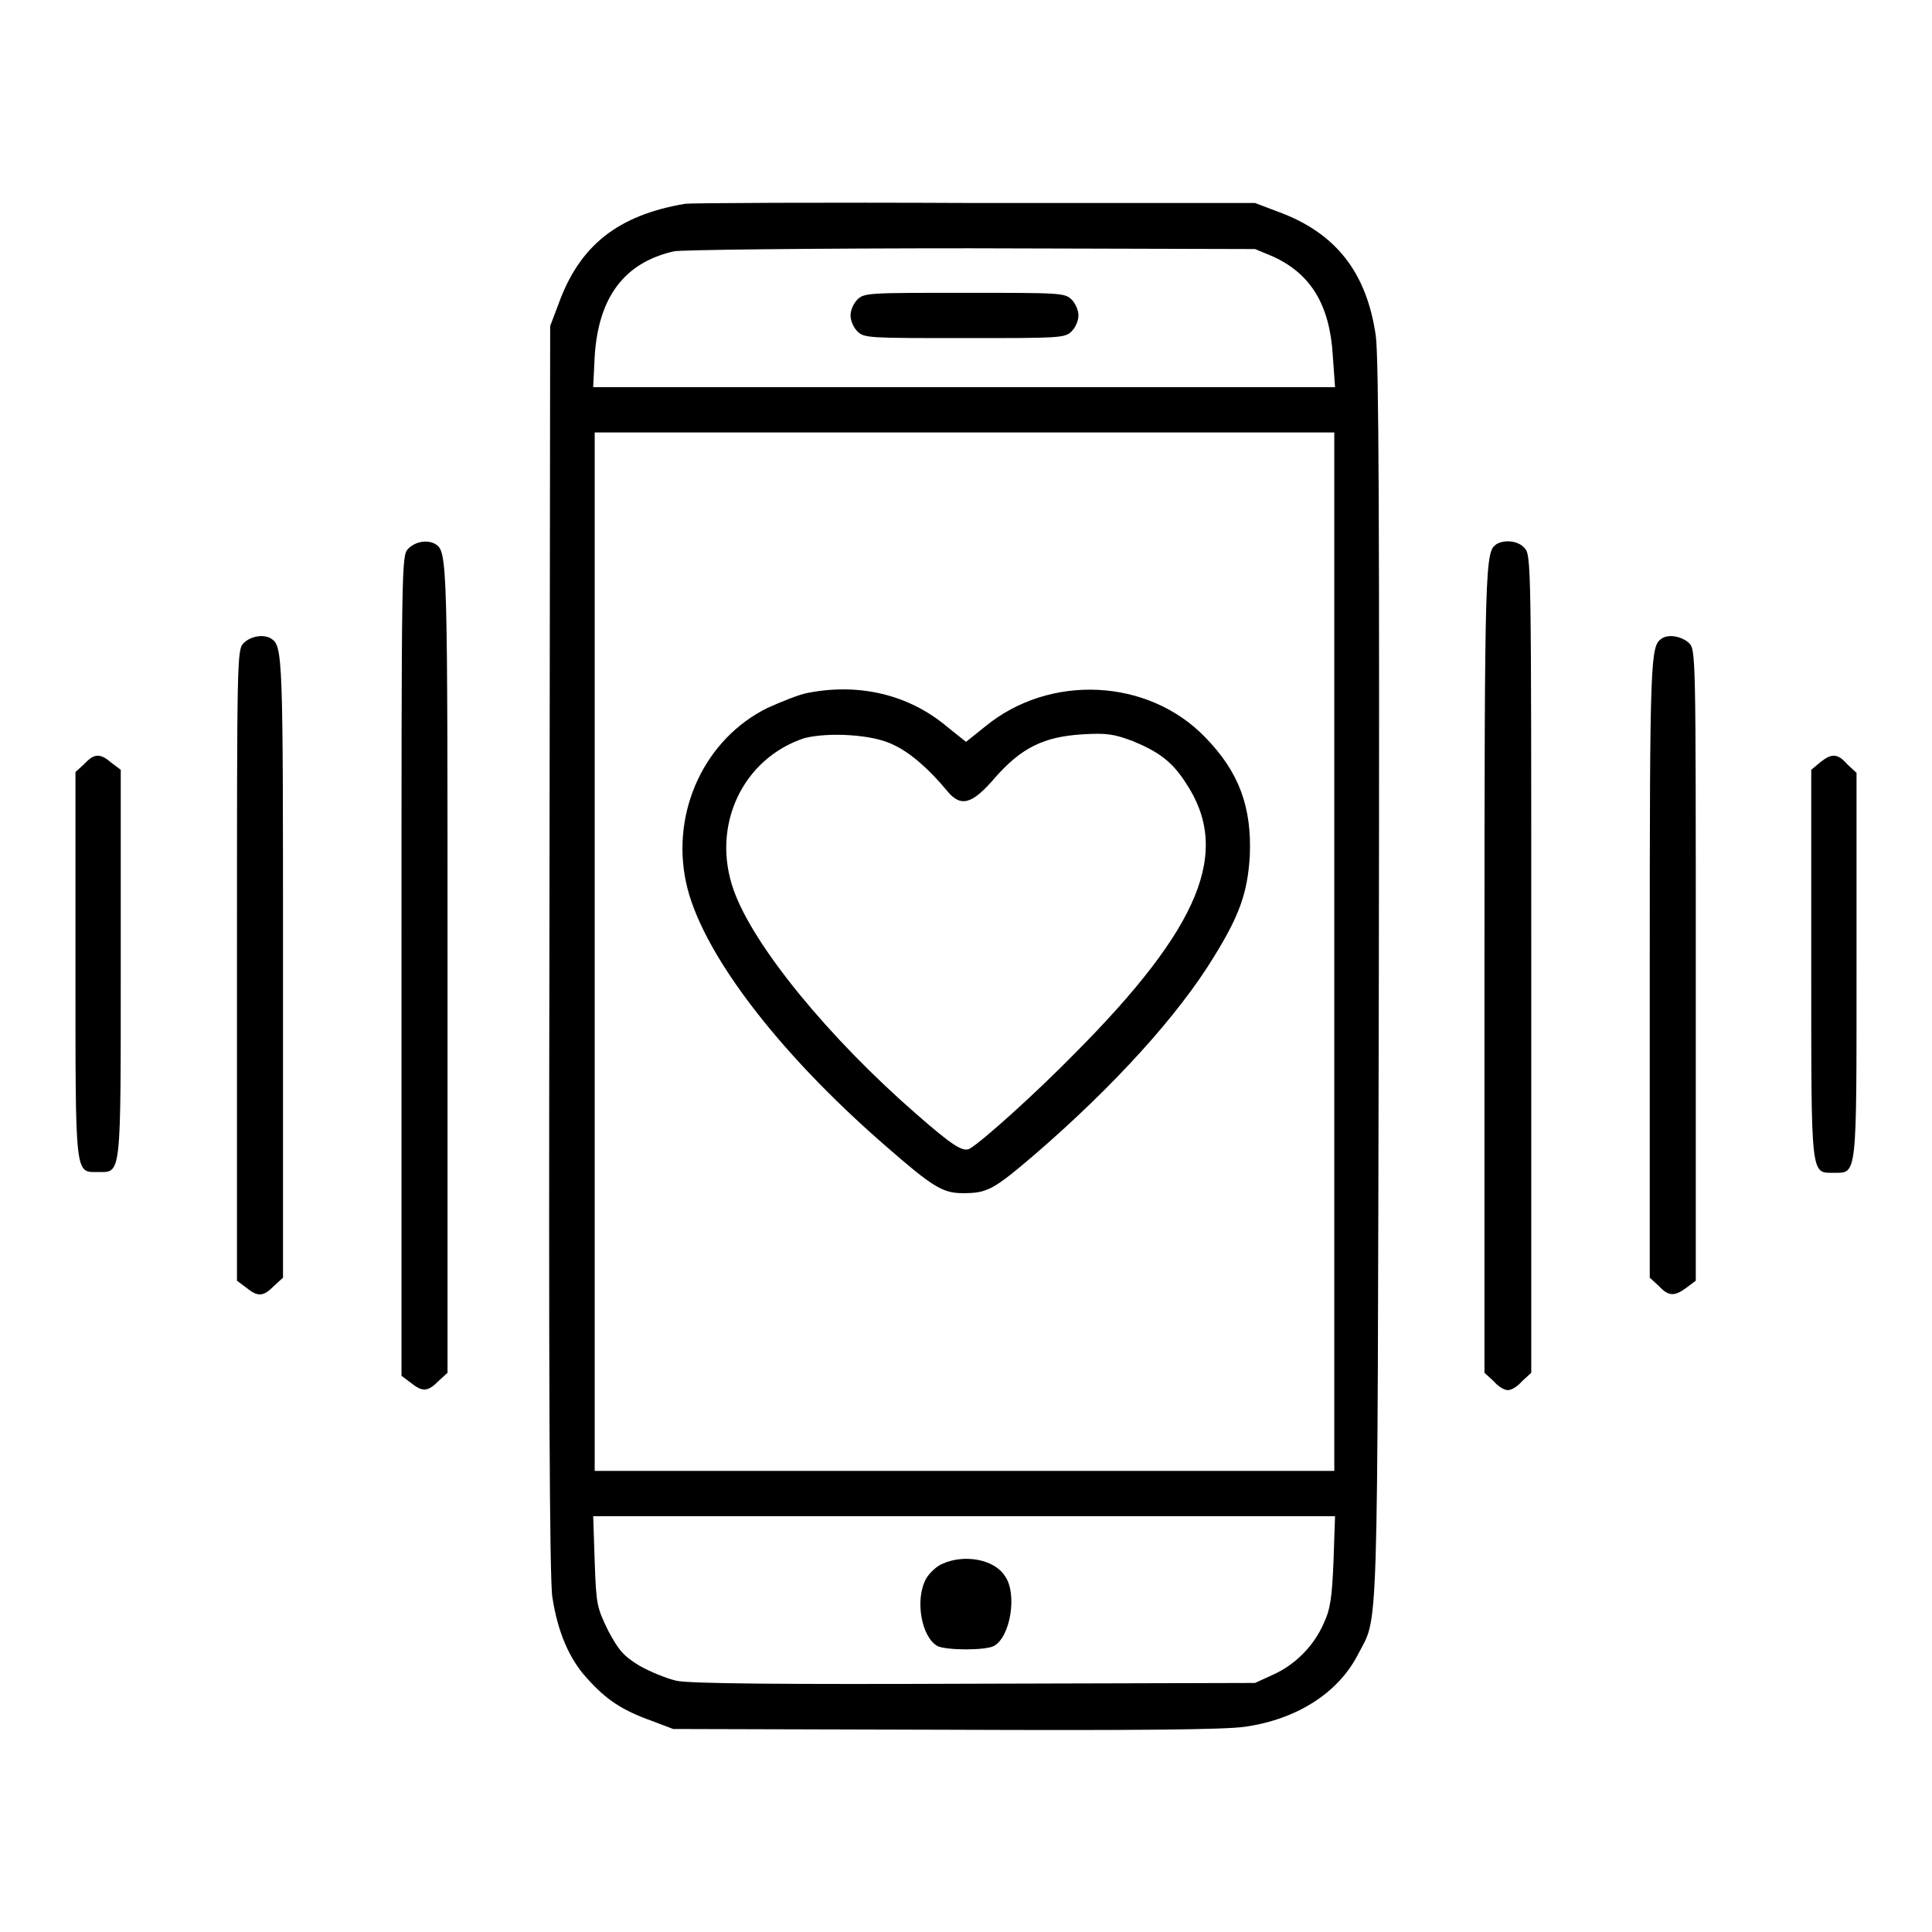 <?xml version="1.0" encoding="utf-8"?>
<!-- Svg Vector Icons : http://www.onlinewebfonts.com/icon -->
<!DOCTYPE svg PUBLIC "-//W3C//DTD SVG 1.1//EN" "http://www.w3.org/Graphics/SVG/1.1/DTD/svg11.dtd">
<svg version="1.1" xmlns="http://www.w3.org/2000/svg" xmlns:xlink="http://www.w3.org/1999/xlink" x="0px" y="0px" viewBox="0 0 256 256" enable-background="new 0 0 256 256" xml:space="preserve">
<g><g><g><path fill="#000000" d="M90.8,27c-8.9,1.5-14,5.5-16.8,13.3l-1.1,2.9l-0.1,82.7c-0.1,54.5,0,83.8,0.4,85.8c0.7,4.5,2.2,8.1,4.6,10.7c2.5,2.8,4.6,4.2,8.5,5.6l2.9,1.1l36,0.1c25.4,0.1,37.1,0,39.8-0.4c6.9-1,12.3-4.5,14.9-9.5c2.8-5.5,2.6,0.7,2.8-89c0.1-59.6,0-83-0.4-85.8c-1.2-8.4-5.3-13.7-13.1-16.5l-2.9-1.1l-37.2,0C108.7,26.8,91.5,26.9,90.8,27z M168.7,34c5,2.3,7.5,6.4,7.9,13.1l0.3,4.2h-49.2H78.6l0.2-4.1c0.5-7.8,3.9-12.4,10.5-13.9c1-0.2,18.3-0.4,39.4-0.4l37.6,0.1L168.7,34z M176.8,126.1v68.8h-49h-49v-68.8V57.3h49h49L176.8,126.1L176.8,126.1z M176.7,206.8c-0.2,4.8-0.4,6.4-1.3,8.3c-1.3,3-3.8,5.5-6.7,6.8l-2.4,1.1l-37.2,0.1c-25.1,0.1-37.9,0-39.5-0.4c-1.3-0.3-3.5-1.2-4.9-2c-2.1-1.3-2.7-2-4.1-4.6c-1.5-3.1-1.6-3.4-1.8-9.2l-0.2-6h49.1h49.2L176.7,206.8z"/><path fill="#000000" d="M113.6,39.7c-0.5,0.5-0.9,1.4-0.9,2.1s0.4,1.6,0.9,2.1c0.9,0.9,1.5,0.9,14.2,0.9c12.6,0,13.3,0,14.2-0.9c0.5-0.5,0.9-1.4,0.9-2.1s-0.4-1.6-0.9-2.1c-0.9-0.9-1.5-0.9-14.2-0.9C115.1,38.8,114.5,38.8,113.6,39.7z"/><path fill="#000000" d="M107.1,91.8c-1.2,0.2-3.6,1.2-5.4,2c-8.3,4.1-12.8,13.7-10.8,23.1c1.9,9,11.9,22.3,26.4,34.9c6.3,5.5,7.6,6.3,10.3,6.3c3.2,0,4-0.4,9.6-5.2c10.3-8.9,18.9-18.3,23.7-26.2c3.4-5.5,4.4-8.5,4.7-13.2c0.3-6.5-1.4-11.2-5.9-15.8c-7.5-7.8-20.6-8.5-29.2-1.4l-2.5,2l-2.5-2C120.4,92,113.8,90.5,107.1,91.8z M118.4,98.7c2.2,1,4.8,3.3,7.1,6.1c1.8,2.2,3.3,1.8,6.3-1.7c3.5-4,6.5-5.5,11.7-5.8c3.2-0.2,4.2,0,6.6,0.9c3.4,1.4,5.2,2.7,7,5.5c6.1,9.1,2,19.1-14.7,35.9c-5.2,5.3-12.2,11.6-13.9,12.6c-0.9,0.5-2.3-0.4-7.1-4.6c-11.6-10.1-21.6-22.3-24.2-29.7c-3-8.5,1.2-17.4,9.4-20.1C109.8,97,115.7,97.3,118.4,98.7z"/><path fill="#000000" d="M124.9,207.2c-0.8,0.3-1.8,1.3-2.2,2c-1.5,2.8-0.6,7.7,1.5,8.9c1.2,0.6,6.4,0.6,7.5,0c2.2-1.2,3.1-6.9,1.5-9.2C131.8,206.6,127.8,205.9,124.9,207.2z"/><path fill="#000000" d="M54.1,72.7c-0.9,0.9-0.9,1.5-0.9,55.2v54.4l1.2,0.9c1.6,1.3,2.3,1.2,3.7-0.2l1.2-1.1v-53.7c0-54.1,0-55.1-1.6-56.1C56.7,71.5,55.1,71.7,54.1,72.7z"/><path fill="#000000" d="M198.3,72.1c-1.5,1-1.6,2-1.6,56.1v53.7l1.2,1.1c0.6,0.7,1.4,1.2,1.9,1.2s1.3-0.5,1.9-1.2l1.2-1.1v-54.2c0-53.5,0-54.1-0.9-55.1S199.3,71.5,198.3,72.1z"/><path fill="#000000" d="M32.3,85.2c-0.9,0.9-0.9,1.5-0.9,42.7v41.8l1.2,0.9c1.6,1.3,2.3,1.2,3.7-0.2l1.2-1.1v-41.2c0-41.4,0-42.5-1.6-43.5C34.9,84,33.2,84.3,32.3,85.2z"/><path fill="#000000" d="M220.2,84.6c-1.5,1-1.6,2.1-1.6,43.5v41.2l1.2,1.1c1.3,1.4,2.1,1.4,3.7,0.2l1.2-0.9v-41.8c0-41.2,0-41.8-0.9-42.7C222.8,84.3,221.1,84,220.2,84.6z"/><path fill="#000000" d="M11.2,101.2l-1.2,1.1v25.5c0,28.4-0.1,27.5,3,27.5c3.1,0,3,0.9,3-27.7V102l-1.2-0.9C13.3,99.8,12.5,99.8,11.2,101.2z"/><path fill="#000000" d="M241.2,101L240,102v25.7c0,28.6-0.1,27.7,3,27.7c3.1,0,3,0.8,3-27.5v-25.5l-1.2-1.1C243.5,99.8,242.7,99.8,241.2,101z"/></g></g></g>
</svg>